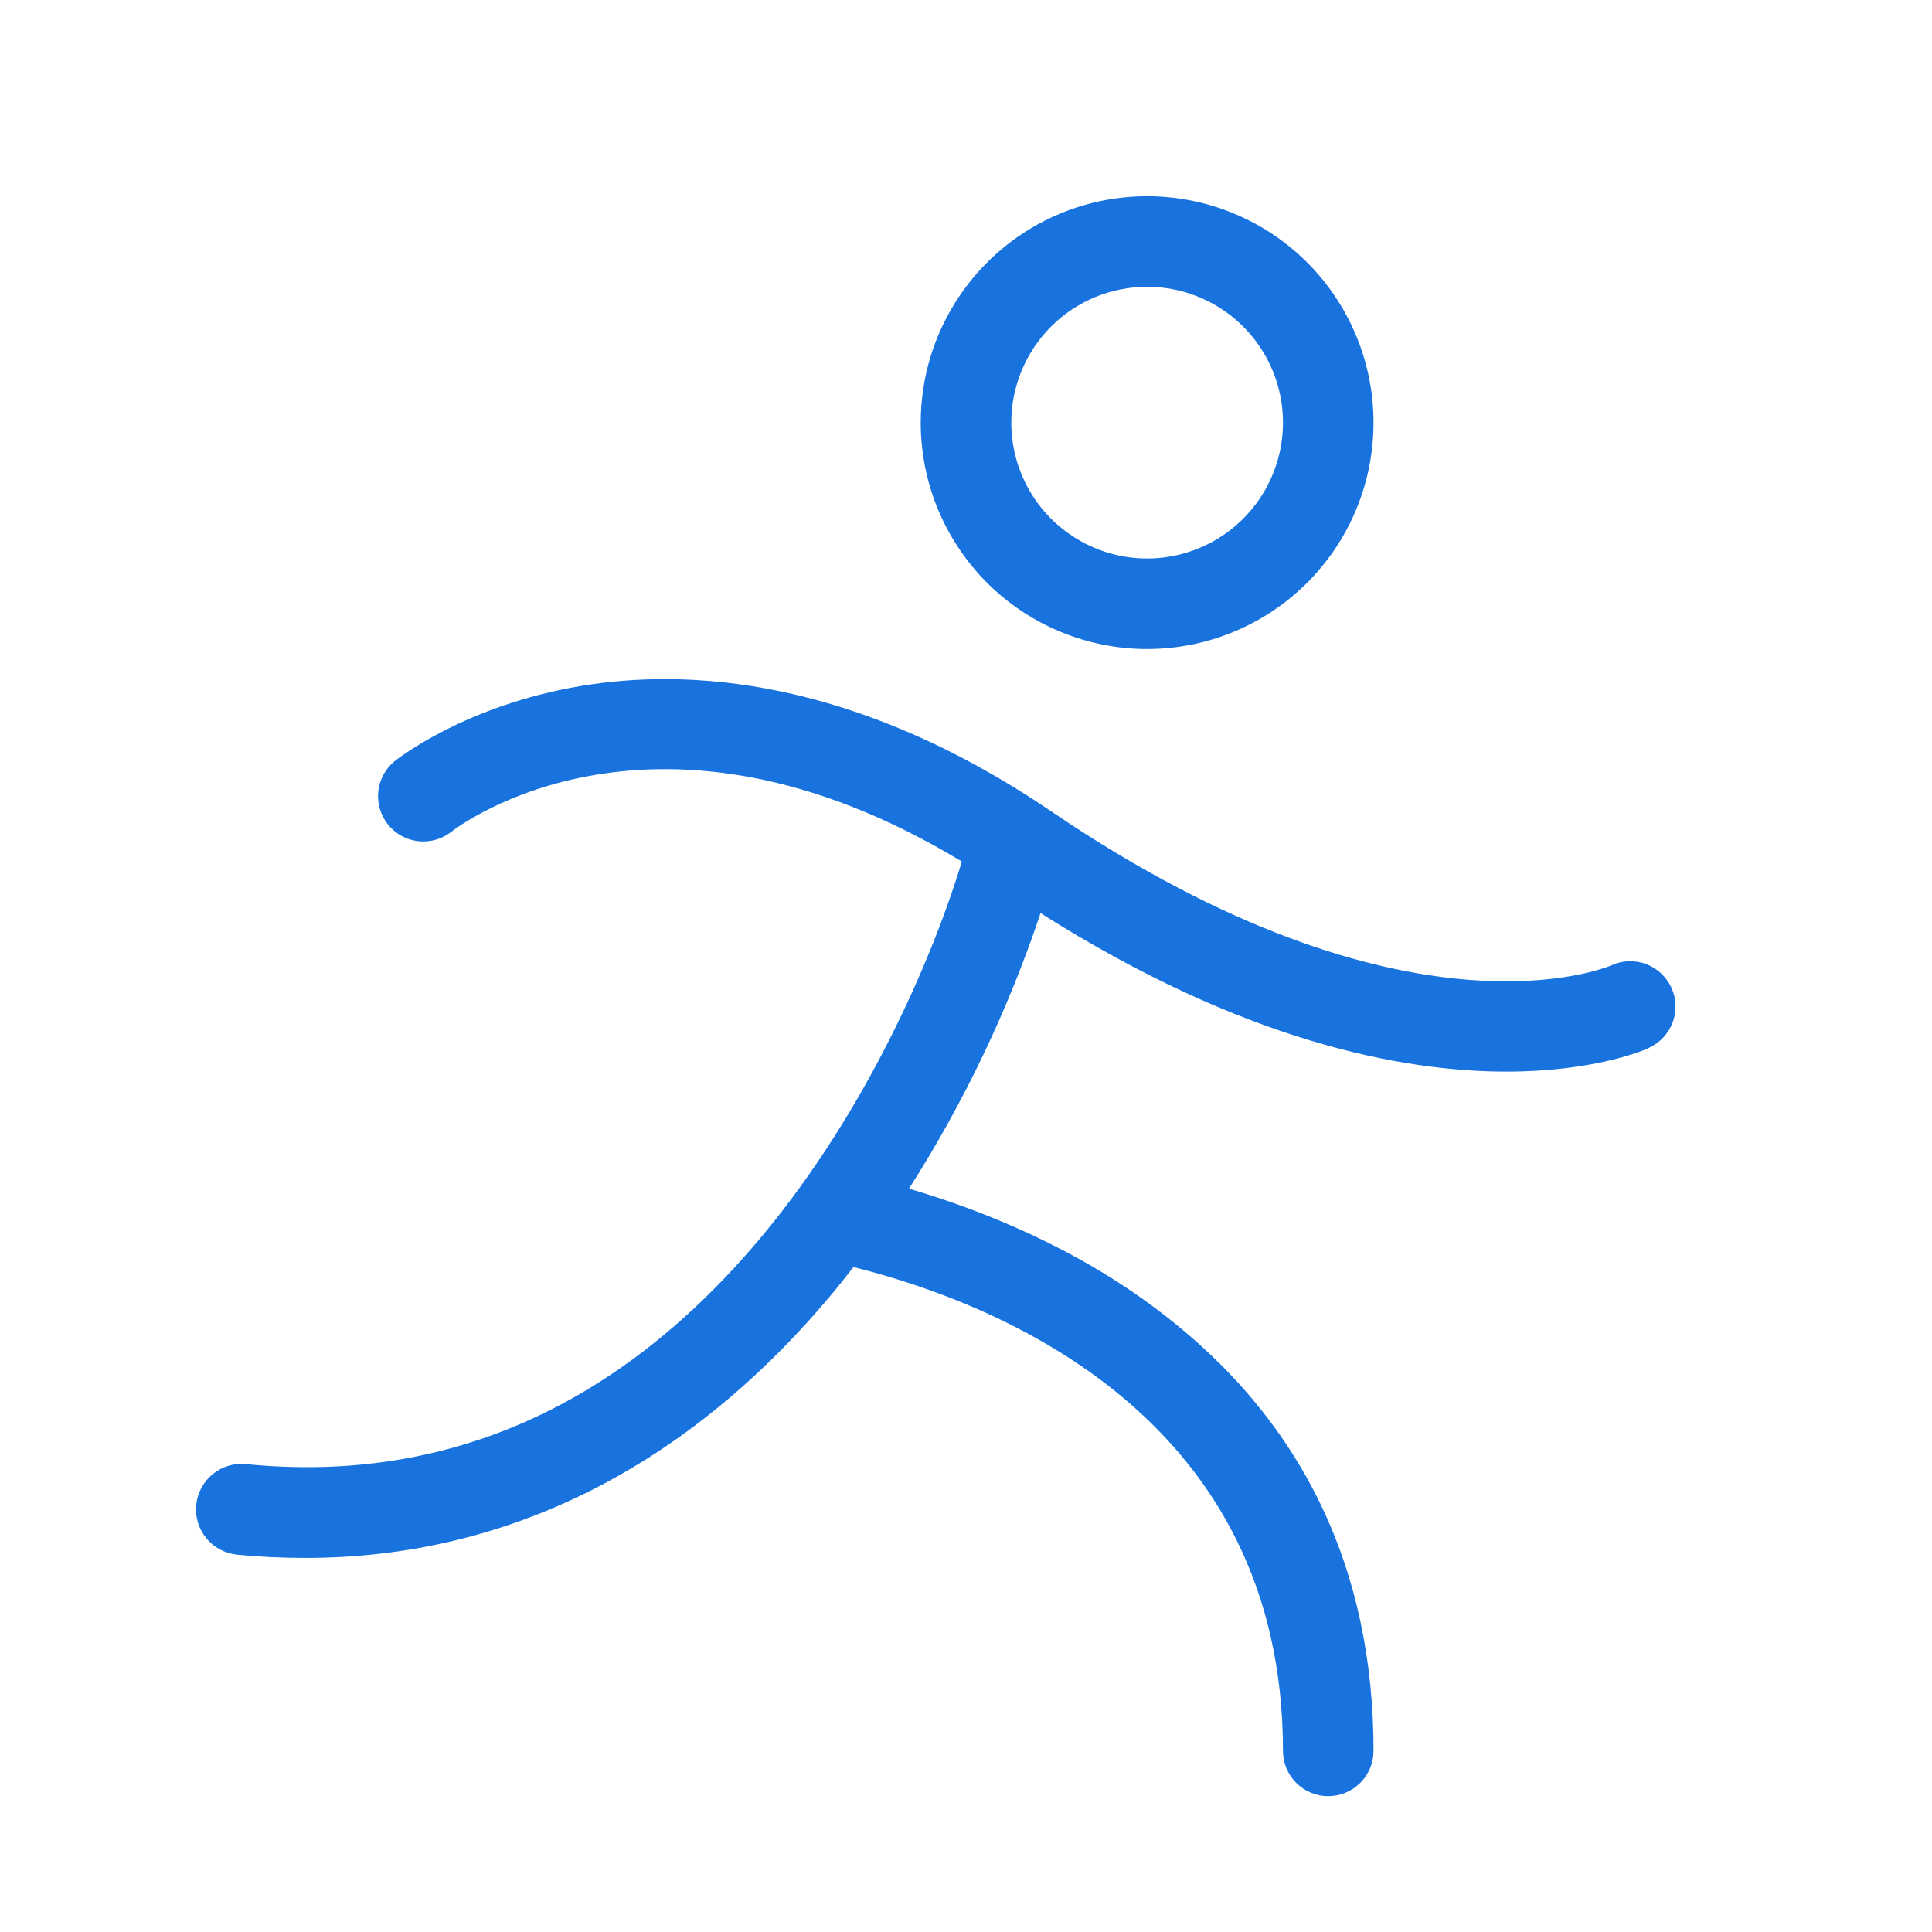 <svg xmlns="http://www.w3.org/2000/svg" width="32" height="32" viewBox="0 0 32 32" fill="none"><g id="PersonSimpleRun"><path id="Vector" d="M19 10.75C19.742 10.75 20.467 10.53 21.083 10.118C21.7 9.706 22.181 9.12 22.465 8.435C22.748 7.75 22.823 6.996 22.678 6.268C22.533 5.541 22.176 4.873 21.652 4.348C21.127 3.824 20.459 3.467 19.732 3.322C19.004 3.177 18.25 3.252 17.565 3.535C16.88 3.819 16.294 4.3 15.882 4.917C15.47 5.533 15.25 6.258 15.25 7C15.25 7.995 15.645 8.948 16.348 9.652C17.052 10.355 18.006 10.75 19 10.75ZM19 4.75C19.445 4.75 19.88 4.882 20.25 5.129C20.62 5.376 20.909 5.728 21.079 6.139C21.249 6.55 21.294 7.003 21.207 7.439C21.12 7.875 20.906 8.276 20.591 8.591C20.276 8.906 19.875 9.12 19.439 9.207C19.003 9.294 18.55 9.249 18.139 9.079C17.728 8.908 17.376 8.62 17.129 8.25C16.882 7.88 16.75 7.445 16.75 7C16.75 6.403 16.987 5.831 17.409 5.409C17.831 4.987 18.403 4.75 19 4.75ZM27.311 17.358C27.238 17.391 26.415 17.749 24.951 17.749C23.219 17.749 20.589 17.249 17.235 15.124C16.698 16.728 15.966 18.261 15.056 19.688C16.235 20.035 17.806 20.652 19.205 21.72C21.558 23.506 22.75 25.956 22.75 29C22.75 29.199 22.671 29.39 22.53 29.53C22.39 29.671 22.199 29.75 22 29.75C21.801 29.75 21.61 29.671 21.47 29.53C21.329 29.39 21.25 29.199 21.25 29C21.25 23.5 16.596 21.602 14.136 20.986C14.036 21.115 13.934 21.244 13.829 21.372C11.422 24.286 8.411 25.804 5.065 25.804C4.684 25.805 4.304 25.787 3.925 25.75C3.827 25.74 3.731 25.711 3.644 25.664C3.556 25.617 3.479 25.554 3.417 25.477C3.29 25.323 3.23 25.124 3.25 24.925C3.27 24.726 3.368 24.543 3.523 24.417C3.677 24.29 3.876 24.23 4.075 24.25C7.404 24.582 10.296 23.293 12.671 20.414C14.316 18.421 15.414 15.975 15.931 14.27C10.867 11.205 7.608 13.672 7.466 13.784C7.31 13.903 7.114 13.956 6.919 13.932C6.725 13.908 6.547 13.809 6.425 13.655C6.303 13.502 6.245 13.307 6.265 13.111C6.285 12.916 6.381 12.737 6.531 12.611C6.578 12.574 7.705 11.682 9.626 11.361C11.359 11.072 14.116 11.199 17.421 13.445C23.314 17.445 26.656 16.004 26.689 15.989C26.778 15.948 26.875 15.925 26.974 15.921C27.072 15.918 27.171 15.933 27.263 15.968C27.355 16.002 27.44 16.054 27.512 16.121C27.584 16.189 27.643 16.269 27.684 16.359C27.725 16.448 27.748 16.545 27.751 16.644C27.755 16.742 27.739 16.84 27.705 16.933C27.671 17.025 27.618 17.11 27.551 17.182C27.484 17.254 27.403 17.313 27.314 17.354L27.311 17.358Z" fill="#1873DE"></path></g></svg>